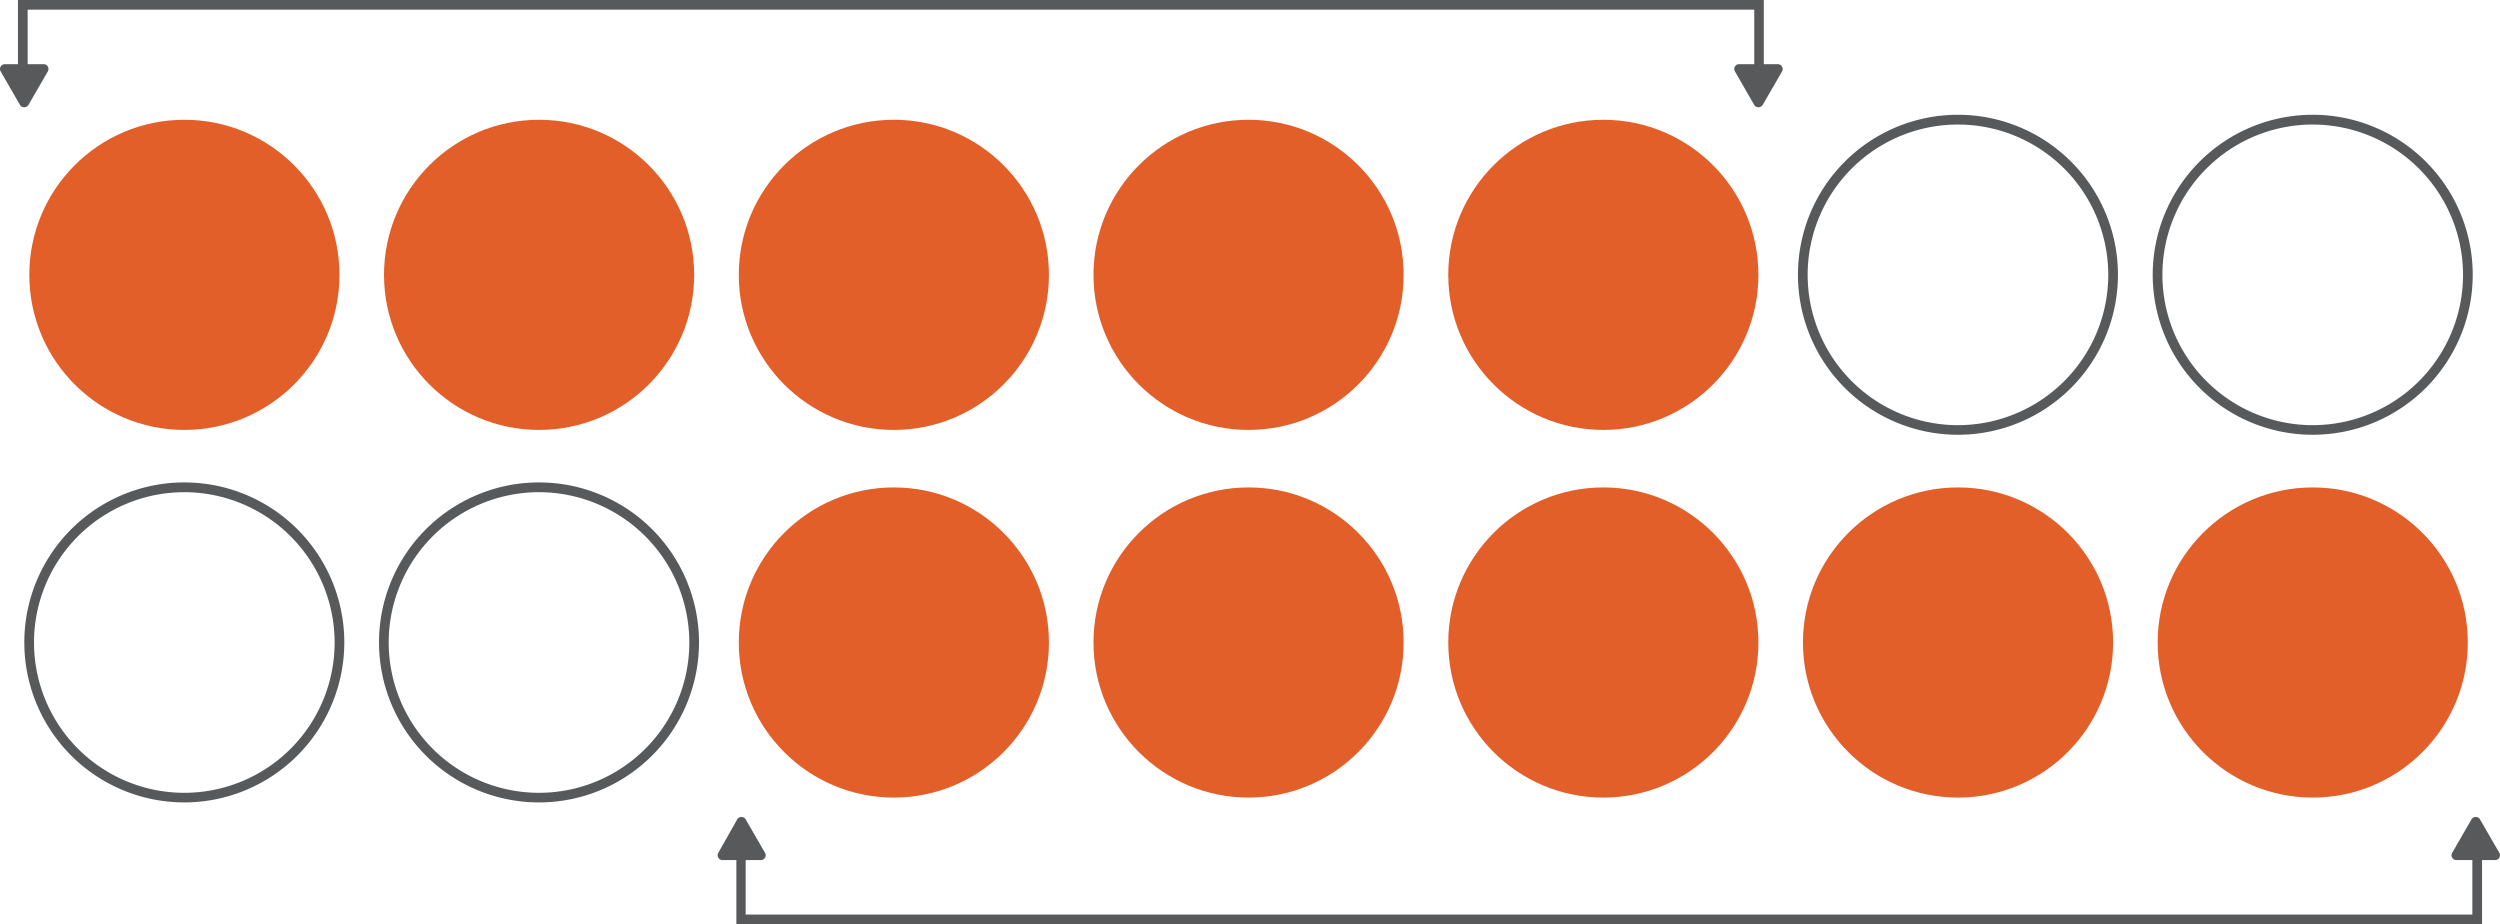 <svg xmlns="http://www.w3.org/2000/svg" viewBox="0 0 330 122"><defs><style>.a{fill:#58595b;}.b{fill:#e25f2a;}</style></defs><path class="a" d="M237.4,10.16a.62.62,0,0,0-.55-.32H235V1.37H4.55V9.84H2.82a.62.62,0,0,0-.55.32.61.61,0,0,0,0,.64l2.55,4.43a.66.66,0,0,0,1.11,0L8.49,10.8a.61.61,0,0,0,0-.64.62.62,0,0,0-.55-.32H5.83V2.65H233.74V9.84h-2a.62.62,0,0,0-.55.32.61.61,0,0,0,0,.64l2.55,4.43a.66.66,0,0,0,1.11,0l2.56-4.43A.61.61,0,0,0,237.4,10.16Z" transform="translate(-2.18 -1.37)"/><path class="a" d="M332.09,113.94l-2.56-4.43a.65.65,0,0,0-1.1,0l-2.56,4.43a.61.61,0,0,0,0,.64.62.62,0,0,0,.55.32h2.11v7.19H100.61V114.9h2a.62.62,0,0,0,.55-.32.61.61,0,0,0,0-.64l-2.56-4.43a.65.65,0,0,0-1.1,0L97,113.94a.61.61,0,0,0,0,.64.62.62,0,0,0,.55.32h1.83v8.47H329.81V114.9h1.73a.62.62,0,0,0,.55-.32A.61.61,0,0,0,332.09,113.94Z" transform="translate(-2.18 -1.37)"/><circle class="b" cx="24.34" cy="36.28" r="20.47"/><circle class="b" cx="71.16" cy="36.28" r="20.47"/><circle class="b" cx="117.99" cy="36.28" r="20.47"/><circle class="b" cx="164.81" cy="36.28" r="20.47"/><circle class="b" cx="211.64" cy="36.28" r="20.47"/><path class="a" d="M260.64,58.76a21.12,21.12,0,1,1,21.11-21.11A21.13,21.13,0,0,1,260.64,58.76Zm0-40.95a19.84,19.84,0,1,0,19.83,19.84A19.85,19.85,0,0,0,260.64,17.81Z" transform="translate(-2.18 -1.37)"/><path class="a" d="M307.46,58.76a21.12,21.12,0,1,1,21.12-21.11A21.13,21.13,0,0,1,307.46,58.76Zm0-40.95A19.84,19.84,0,1,0,327.3,37.65,19.86,19.86,0,0,0,307.46,17.81Z" transform="translate(-2.18 -1.37)"/><path class="a" d="M26.52,107.29A21.12,21.12,0,1,1,47.63,86.18,21.14,21.14,0,0,1,26.52,107.29Zm0-40.95A19.84,19.84,0,1,0,46.35,86.18,19.86,19.86,0,0,0,26.52,66.34Z" transform="translate(-2.18 -1.37)"/><path class="a" d="M73.34,107.29A21.12,21.12,0,1,1,94.45,86.18,21.13,21.13,0,0,1,73.34,107.29Zm0-40.95A19.84,19.84,0,1,0,93.17,86.18,19.85,19.85,0,0,0,73.34,66.34Z" transform="translate(-2.18 -1.37)"/><circle class="b" cx="117.99" cy="84.81" r="20.47"/><circle class="b" cx="164.81" cy="84.81" r="20.47"/><circle class="b" cx="211.64" cy="84.81" r="20.47"/><circle class="b" cx="258.46" cy="84.81" r="20.47"/><circle class="b" cx="305.28" cy="84.81" r="20.47"/></svg>